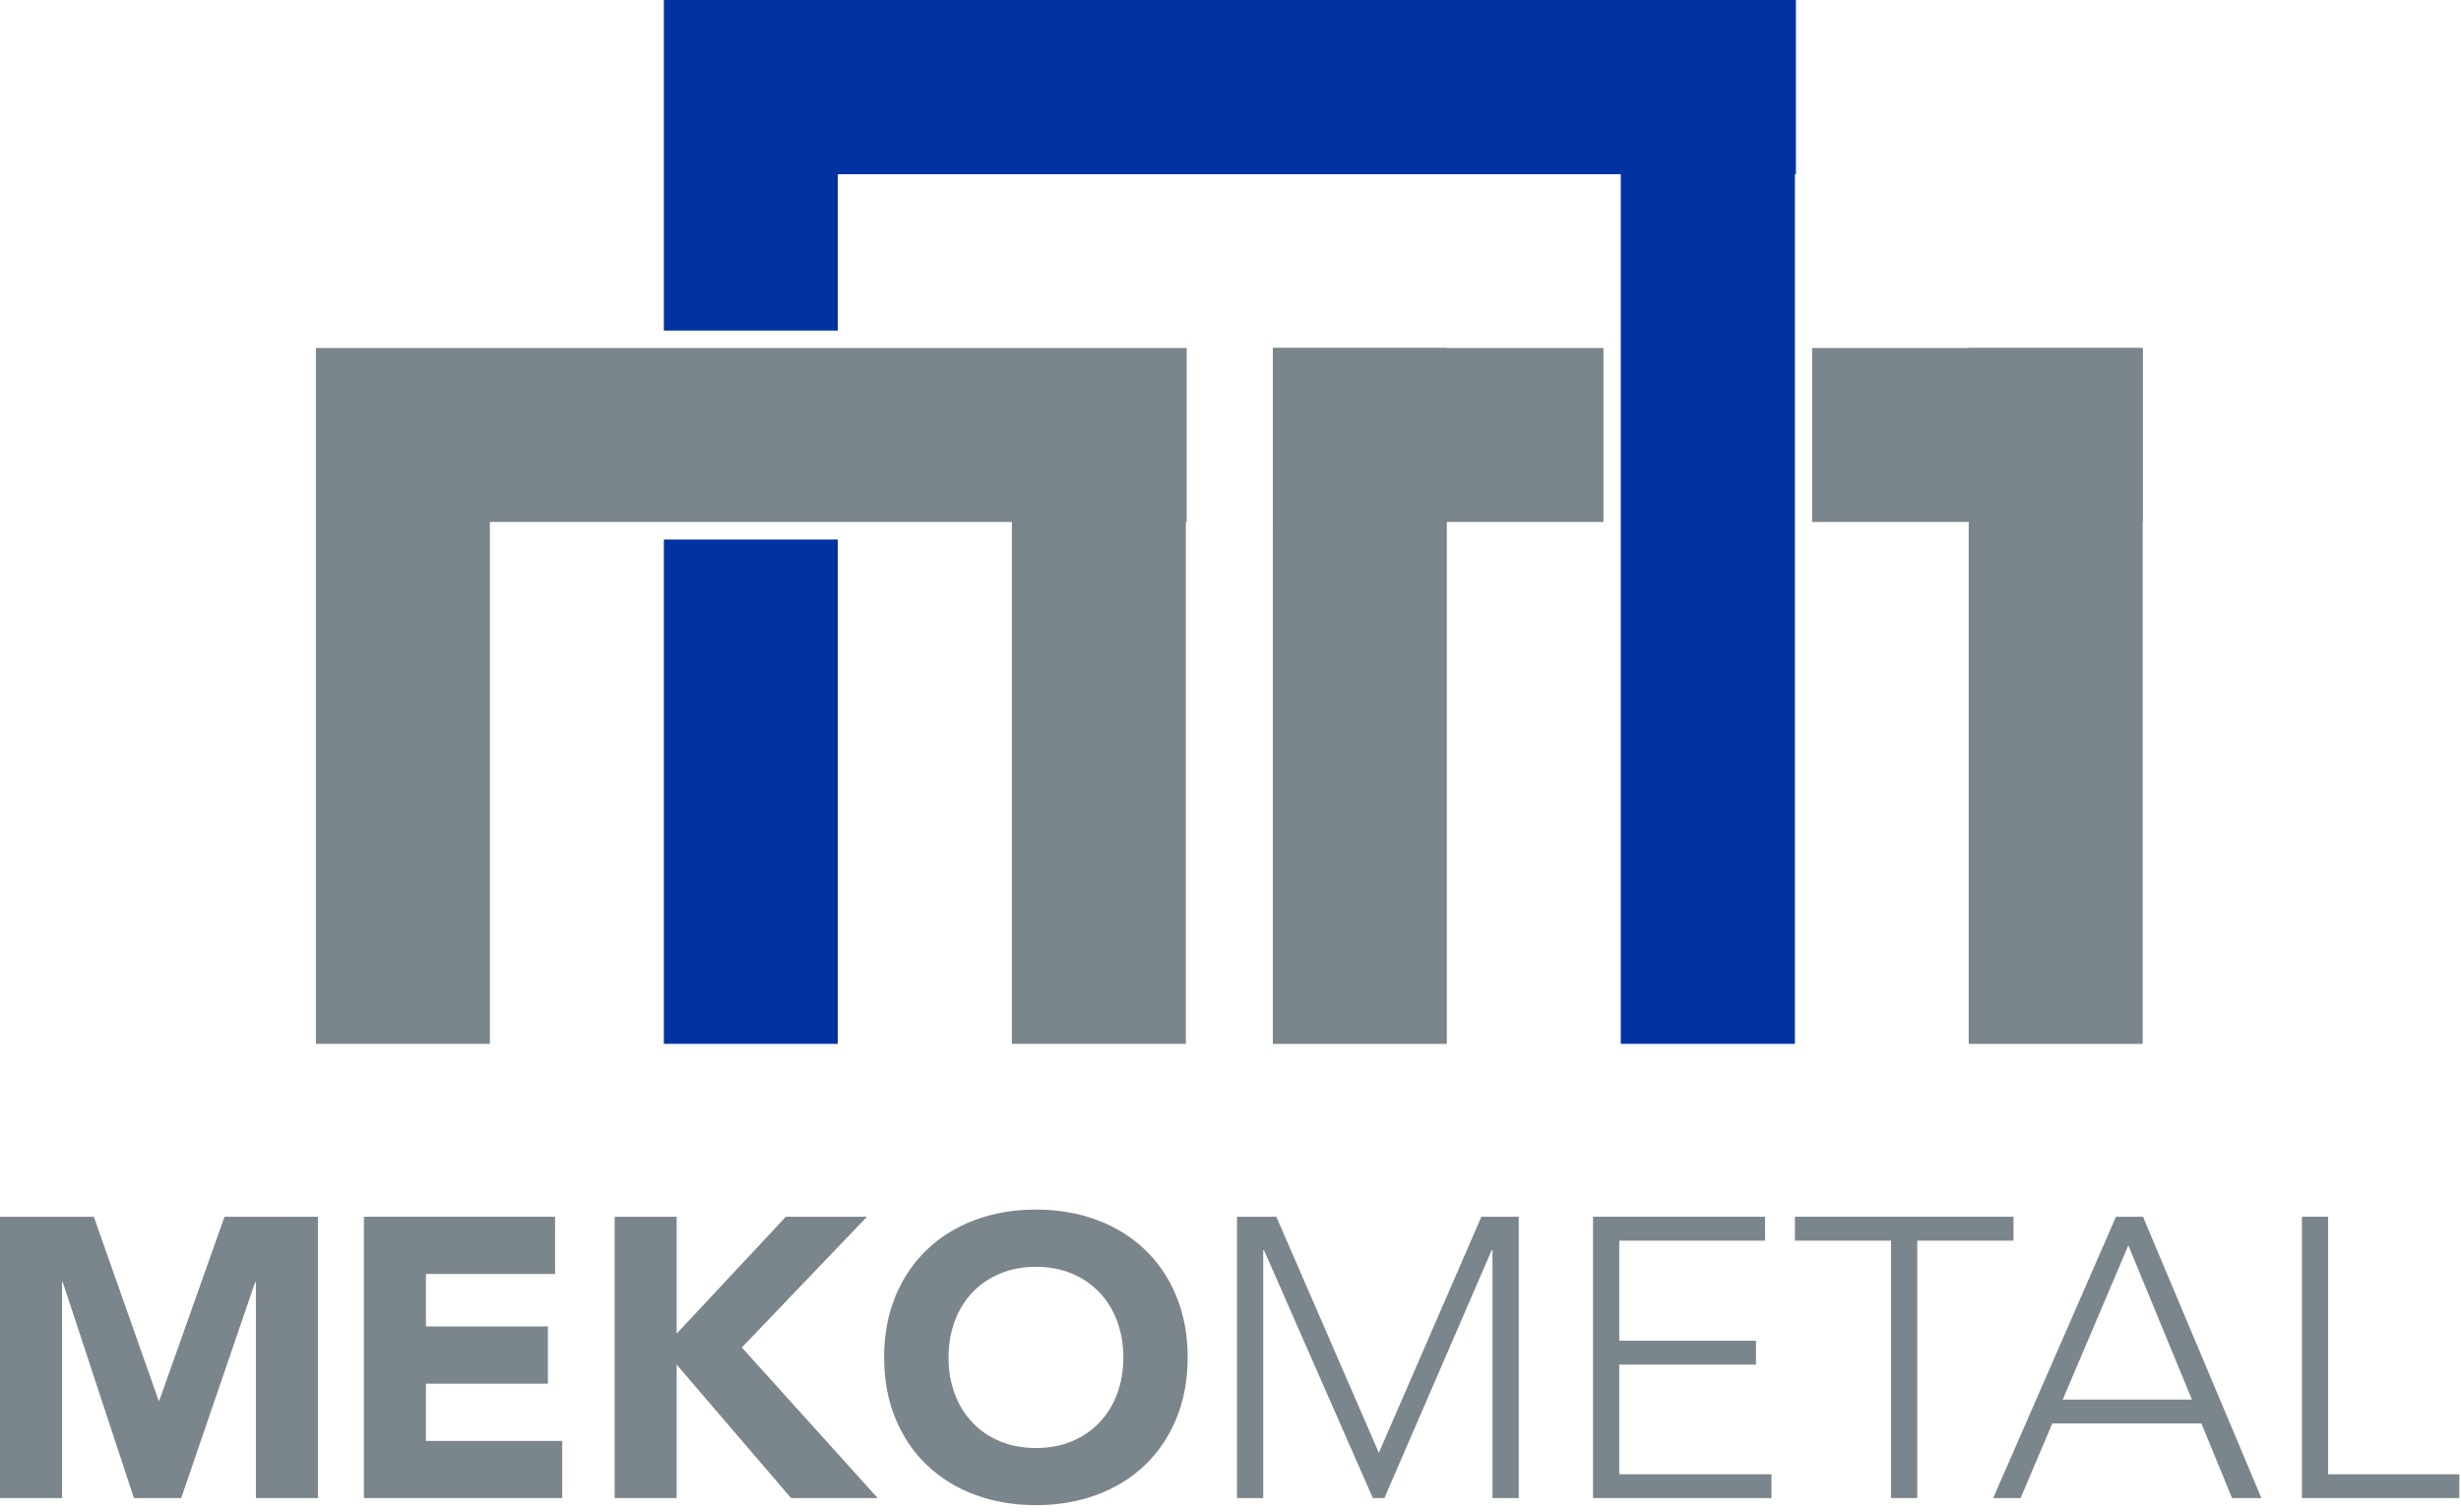 <svg width="319" height="196" viewBox="0 0 319 196" fill="none" xmlns="http://www.w3.org/2000/svg">
<path d="M187.54 45.11H164.99V135.32H187.54V45.11Z" fill="#7B868C"/>
<path d="M277.74 67.66V45.11H234.89V67.66H277.74Z" fill="#7B868C"/>
<path d="M207.84 45.11H164.99V67.66H207.84V45.11Z" fill="#7B868C"/>
<path d="M277.74 45.11H255.19V135.32H277.74V45.11Z" fill="#7B868C"/>
<path d="M131.16 45.11H63.5H40.95V67.66V135.31H63.5V67.66H131.16V135.31H153.71V67.66H153.82V45.11H153.71H131.16Z" fill="#7B868C"/>
<path d="M108.6 69.94H86.05V135.31H108.6V69.94Z" fill="#0033A1"/>
<path d="M232.79 0H232.66H210.09H108.6H86.05V22.58V42.85H108.6V22.58H210.09V135.31H232.66V22.58H232.79V0Z" fill="#0033A1"/>
<path d="M20.66 181.52H20.55L12.16 157.72H0V194.19H8.04V166.22H8.14L17.36 194.19H23.49L33.07 166.22H33.17V194.19H41.21V157.72H29.1L20.66 181.52Z" fill="#7B868C"/>
<path d="M55.21 179.36H71.02V171.94H55.21V165.14H71.95V157.72H47.17V194.19H72.88V186.78H55.21V179.36Z" fill="#7B868C"/>
<path d="M112.38 157.72H101.87L87.71 172.87V157.72H79.67V194.19H87.71V176.89L102.54 194.19H113.77L96.16 174.67L112.38 157.72Z" fill="#7B868C"/>
<path d="M148.39 161.97C146.64 160.3 144.56 159.02 142.16 158.13C139.76 157.24 137.13 156.79 134.28 156.79C131.43 156.79 128.8 157.24 126.4 158.13C124 159.02 121.92 160.3 120.17 161.97C118.42 163.64 117.05 165.65 116.07 168.02C115.09 170.39 114.6 173.03 114.6 175.95C114.6 178.87 115.09 181.51 116.07 183.88C117.05 186.25 118.41 188.27 120.17 189.93C121.92 191.6 124 192.88 126.4 193.77C128.8 194.66 131.43 195.11 134.28 195.11C137.13 195.11 139.76 194.66 142.16 193.77C144.56 192.88 146.64 191.6 148.39 189.93C150.14 188.26 151.509 186.25 152.479 183.88C153.459 181.51 153.949 178.87 153.949 175.95C153.949 173.03 153.459 170.39 152.479 168.02C151.499 165.65 150.14 163.63 148.39 161.97ZM144.81 180.67C144.28 182.1 143.51 183.33 142.52 184.38C141.52 185.43 140.329 186.24 138.939 186.83C137.549 187.41 135.99 187.7 134.28 187.7C132.57 187.7 131.01 187.41 129.62 186.83C128.23 186.25 127.03 185.43 126.04 184.38C125.04 183.33 124.28 182.1 123.75 180.67C123.22 179.25 122.95 177.67 122.95 175.96C122.95 174.25 123.22 172.71 123.75 171.27C124.28 169.83 125.05 168.58 126.04 167.54C127.04 166.49 128.23 165.68 129.62 165.09C131.01 164.51 132.56 164.21 134.28 164.21C136 164.21 137.549 164.5 138.939 165.09C140.329 165.67 141.52 166.49 142.52 167.54C143.52 168.59 144.28 169.83 144.81 171.27C145.34 172.71 145.61 174.28 145.61 175.96C145.61 177.64 145.34 179.25 144.81 180.67Z" fill="#7B868C"/>
<path d="M178.73 188.32L165.44 157.72H160.34V194.19H163.74V162.05H163.84L177.95 194.19H179.45L193.36 162.05H193.46V194.19H196.86V157.72H192.02L178.73 188.32Z" fill="#7B868C"/>
<path d="M209.89 176.89H227.61V173.79H209.89V160.82H228.79V157.72H206.49V194.19H229.62V191.1H209.89V176.89Z" fill="#7B868C"/>
<path d="M260.99 157.72H232.66V160.82H245.12V194.19H248.52V160.82H260.99V157.72Z" fill="#7B868C"/>
<path d="M274.28 157.72L258.36 194.19H261.91L266.03 184.51H285.35L289.32 194.19H293.13L277.78 157.72H274.28ZM267.38 181.42L275.88 161.43L284.12 181.42H267.38Z" fill="#7B868C"/>
<path d="M301.78 191.1V157.72H298.38V194.19H318.78V191.1H301.78Z" fill="#7B868C"/>
</svg>
